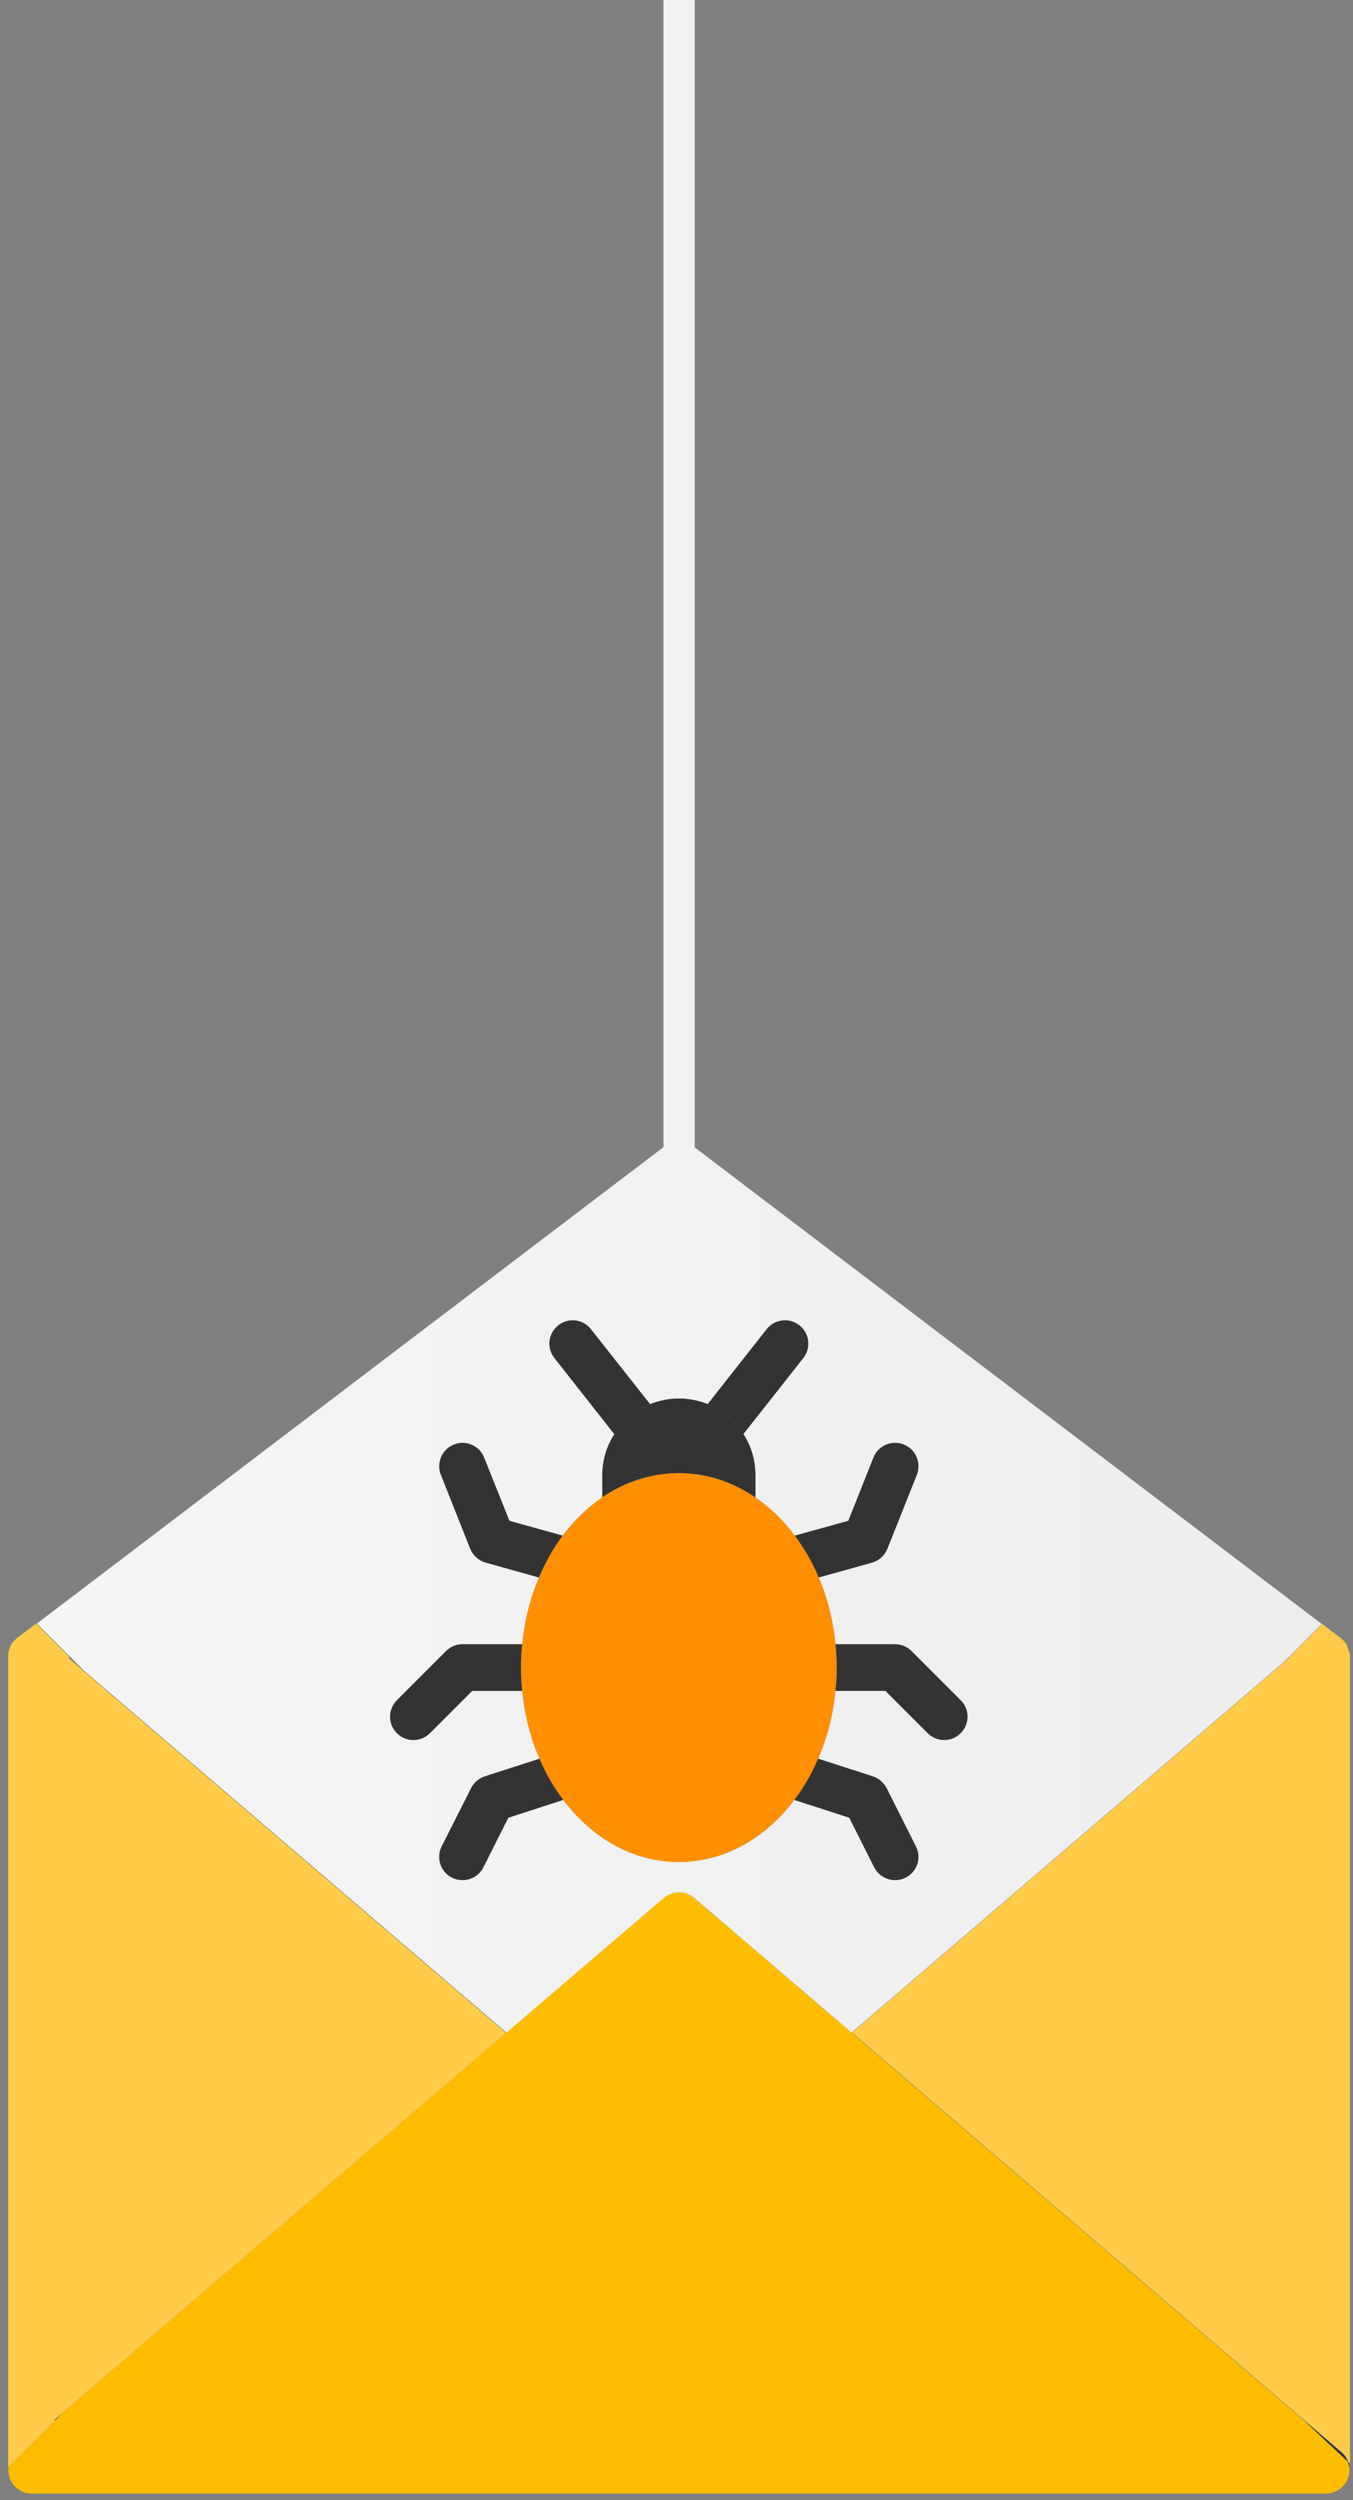<?xml version="1.0" encoding="UTF-8"?>
<svg xmlns="http://www.w3.org/2000/svg" width="111" height="205" viewBox="0 0 111 205" fill="none">
  <rect x="0" y="0" width="111" height="205" fill="#808080" stroke="none"/>
  <path d="M56.993 -172.6H54.434V94.524H56.993V-172.6Z" fill="#F1F2F2"></path>
  <path d="M0.71 202.279C0.672 202.471 0.672 202.676 0.71 202.88C0.685 202.778 0.672 202.663 0.672 202.548V202.318L0.71 202.279Z" fill="#333333"></path>
  <path d="M0.851 135.073C0.8 135.188 0.761 135.303 0.736 135.418C0.723 135.457 0.71 135.482 0.71 135.508C0.723 135.393 0.748 135.29 0.8 135.188C0.812 135.15 0.825 135.111 0.851 135.073Z" fill="#333333"></path>
  <path d="M1.375 134.369C1.286 134.446 1.209 134.523 1.132 134.612C1.132 134.612 1.158 134.574 1.171 134.561C1.235 134.485 1.299 134.421 1.375 134.369Z" fill="#333333"></path>
  <path d="M110.576 201.857L106.867 198.378L110.039 201.09C110.282 201.294 110.461 201.563 110.576 201.857Z" fill="#333333"></path>
  <path d="M110.666 135.469C110.653 135.393 110.627 135.316 110.602 135.239C110.602 135.214 110.602 135.175 110.563 135.137C110.563 135.137 110.563 135.086 110.551 135.073C110.551 135.047 110.551 135.022 110.525 135.009C110.525 134.996 110.525 134.983 110.525 134.971C110.512 134.971 110.512 134.958 110.512 134.945V134.932C110.487 134.881 110.448 134.83 110.41 134.779C110.384 134.702 110.346 134.651 110.295 134.6L110.256 134.561C110.256 134.561 110.128 134.433 110.064 134.382C110.039 134.357 110.013 134.331 109.975 134.305C109.949 134.28 109.911 134.254 109.873 134.229L108.478 133.167L105.741 135.917H105.779L105.434 136.224L69.899 166.668L72.841 169.201L106.918 198.378L110.09 201.09C110.333 201.294 110.512 201.563 110.627 201.857L110.755 201.985V135.84C110.755 135.713 110.742 135.597 110.717 135.469H110.666ZM108.99 133.947H109.041C109.041 133.947 109.131 133.96 109.169 133.973C109.118 133.96 109.054 133.947 108.99 133.947Z" fill="#FFCB48"></path>
  <path d="M109.169 133.973C109.169 133.973 109.054 133.947 108.99 133.947H109.041C109.041 133.947 109.131 133.96 109.169 133.973Z" fill="#333333"></path>
  <path d="M110.704 201.985V202.548C110.704 202.305 110.653 202.087 110.576 201.87L110.704 201.985Z" fill="#333333"></path>
  <path d="M4.509 198.391V198.48L5.174 197.815L4.509 198.391ZM110.039 201.09L106.867 198.378L110.576 201.857C110.461 201.563 110.282 201.294 110.039 201.09ZM110.551 203.29C110.551 203.29 110.576 203.239 110.589 203.213C110.627 203.124 110.653 203.021 110.666 202.932C110.64 203.06 110.602 203.175 110.551 203.29Z" fill="#333333"></path>
  <path d="M110.704 202.548C110.704 202.689 110.691 202.817 110.666 202.932C110.64 203.06 110.602 203.175 110.551 203.29C110.499 203.405 110.448 203.52 110.372 203.622C110.308 203.725 110.231 203.814 110.154 203.891C110.064 203.981 109.962 204.07 109.86 204.134C109.757 204.211 109.642 204.262 109.527 204.313C109.438 204.352 109.335 204.39 109.233 204.403C109.092 204.454 108.939 204.467 108.785 204.467H2.591C2.437 204.467 2.284 204.441 2.13 204.403C2.028 204.39 1.938 204.352 1.849 204.313C1.734 204.262 1.618 204.211 1.529 204.134C1.337 204.019 1.184 203.865 1.056 203.686C1.004 203.635 0.966 203.558 0.94 203.494C0.94 203.494 0.915 203.482 0.915 203.469C0.876 203.392 0.825 203.303 0.8 203.213C0.761 203.098 0.736 202.983 0.71 202.881C0.672 202.676 0.672 202.471 0.71 202.279L5.174 197.815L5.2 197.79L38.599 169.201L41.541 166.668L54.447 155.629C55.163 155.015 56.225 155.015 56.941 155.629L69.848 166.668L72.79 169.201L106.867 198.378L110.576 201.857C110.653 202.087 110.704 202.305 110.704 202.548Z" fill="#FFBD00"></path>
  <path d="M109.169 133.973C109.169 133.973 109.054 133.947 108.99 133.947H109.041C109.041 133.947 109.131 133.96 109.169 133.973Z" fill="#333333"></path>
  <path d="M0.851 135.073C0.8 135.188 0.761 135.303 0.736 135.418C0.736 135.342 0.761 135.265 0.8 135.188C0.812 135.15 0.825 135.111 0.851 135.073Z" fill="#333333"></path>
  <path d="M1.375 134.369C1.286 134.446 1.209 134.523 1.132 134.612C1.132 134.612 1.158 134.574 1.171 134.561C1.235 134.485 1.299 134.421 1.375 134.369Z" fill="#333333"></path>
  <path d="M55.688 120.785C54.997 120.785 54.319 120.862 53.654 120.99C54.997 120.734 56.379 120.734 57.722 120.99C57.057 120.849 56.379 120.785 55.688 120.785Z" fill="#333333"></path>
  <path d="M61.981 120.951V122.793C61.661 122.576 61.329 122.371 60.984 122.179C60.075 121.68 59.116 121.309 58.144 121.079C58.003 121.041 57.862 121.015 57.722 120.99C57.056 120.849 56.379 120.785 55.688 120.785C54.997 120.785 54.319 120.862 53.654 120.99C52.541 121.207 51.441 121.604 50.405 122.166C50.06 122.358 49.727 122.55 49.407 122.78V120.951C49.407 119.723 49.765 118.572 50.392 117.6C51.083 116.5 52.106 115.63 53.334 115.131C54.063 114.837 54.856 114.671 55.688 114.671C56.519 114.671 57.312 114.824 58.054 115.131C58.835 115.438 59.538 115.911 60.139 116.525C60.472 116.845 60.753 117.203 60.996 117.587C61.636 118.572 61.981 119.736 61.981 120.951Z" fill="#333333"></path>
  <path d="M46.171 125.914C45.391 126.95 44.738 128.114 44.214 129.355L39.852 128.14C39.264 127.974 38.803 127.552 38.573 127.002L36.168 120.938C35.772 119.953 36.258 118.828 37.243 118.444C38.215 118.048 39.34 118.534 39.724 119.519L41.796 124.699L46.171 125.914Z" fill="#333333"></path>
  <path d="M42.743 136.736C42.743 137.388 42.769 138.028 42.845 138.655H38.739L35.273 142.121C34.902 142.492 34.416 142.684 33.917 142.684C33.418 142.684 32.932 142.492 32.561 142.121C31.806 141.379 31.806 140.164 32.561 139.409L36.59 135.38C36.948 135.022 37.434 134.817 37.946 134.817H42.845C42.769 135.444 42.743 136.083 42.743 136.736Z" fill="#333333"></path>
  <path d="M68.646 136.736C68.646 137.388 68.62 138.028 68.543 138.655C68.351 140.637 67.865 142.518 67.123 144.206C66.599 145.447 65.947 146.585 65.166 147.596C62.813 150.73 59.436 152.687 55.688 152.687C51.94 152.687 48.576 150.73 46.209 147.596C45.442 146.585 44.777 145.447 44.252 144.206C43.523 142.518 43.024 140.637 42.845 138.655C42.768 138.028 42.743 137.388 42.743 136.736C42.743 136.084 42.768 135.444 42.845 134.817C43.024 132.886 43.498 131.031 44.214 129.355C44.738 128.114 45.391 126.95 46.171 125.914C47.092 124.674 48.179 123.612 49.407 122.78C49.727 122.55 50.06 122.358 50.405 122.166C51.441 121.604 52.541 121.207 53.654 120.99C54.997 120.734 56.379 120.734 57.722 120.99C57.862 121.015 58.003 121.041 58.144 121.079C59.116 121.309 60.075 121.68 60.984 122.179C61.329 122.371 61.661 122.576 61.981 122.793C63.209 123.625 64.296 124.686 65.205 125.914C65.985 126.95 66.65 128.102 67.175 129.355C67.891 131.031 68.364 132.886 68.543 134.817C68.62 135.444 68.646 136.084 68.646 136.736Z" fill="#FF8F00"></path>
  <path d="M46.209 147.596L41.707 149.054L39.66 153.122C39.328 153.787 38.65 154.171 37.946 154.171C37.652 154.171 37.358 154.107 37.076 153.966C36.13 153.493 35.759 152.341 36.232 151.395L38.65 146.611C38.88 146.163 39.289 145.805 39.775 145.651L44.252 144.206C44.777 145.447 45.442 146.585 46.209 147.596Z" fill="#333333"></path>
  <path d="M75.221 120.938L72.803 127.002C72.585 127.552 72.112 127.974 71.537 128.14L67.175 129.355C66.65 128.102 65.985 126.95 65.205 125.914L69.592 124.699L71.652 119.519C72.035 118.534 73.161 118.048 74.146 118.444C75.131 118.828 75.604 119.953 75.221 120.938Z" fill="#333333"></path>
  <path d="M78.815 142.121C78.444 142.492 77.958 142.684 77.459 142.684C76.96 142.684 76.487 142.492 76.103 142.121L72.637 138.655H68.543C68.62 138.028 68.646 137.388 68.646 136.736C68.646 136.083 68.62 135.444 68.543 134.817H73.43C73.941 134.817 74.427 135.022 74.785 135.38L78.815 139.409C79.57 140.151 79.57 141.379 78.815 142.121Z" fill="#333333"></path>
  <path d="M74.299 153.966C74.018 154.107 73.724 154.171 73.43 154.171C72.739 154.171 72.061 153.787 71.716 153.122L69.669 149.054L65.166 147.596C65.947 146.585 66.599 145.447 67.123 144.206L71.613 145.651C72.099 145.818 72.496 146.163 72.739 146.611L75.144 151.395C75.63 152.341 75.246 153.493 74.299 153.966Z" fill="#333333"></path>
  <path d="M53.334 115.131C52.106 115.63 51.083 116.5 50.392 117.6L45.48 111.358C44.815 110.526 44.969 109.324 45.8 108.671C46.632 108.006 47.834 108.16 48.486 108.991L53.334 115.131Z" fill="#333333"></path>
  <path d="M65.908 111.358L60.996 117.587C60.753 117.203 60.472 116.845 60.139 116.525C59.538 115.911 58.835 115.438 58.054 115.131L62.889 108.991C63.542 108.16 64.757 108.006 65.588 108.671C66.42 109.324 66.561 110.526 65.908 111.358Z" fill="#333333"></path>
  <path d="M56.954 94.064L56.852 93.987C56.762 93.923 56.673 93.859 56.583 93.808C56.507 93.769 56.417 93.731 56.328 93.705C56.302 93.692 56.289 93.692 56.264 93.692C56.2 93.654 56.136 93.641 56.059 93.629C55.944 93.603 55.841 93.59 55.726 93.59H55.662C55.547 93.59 55.432 93.603 55.317 93.641C55.266 93.641 55.24 93.641 55.202 93.667C55.087 93.68 54.972 93.718 54.869 93.782C54.78 93.82 54.69 93.872 54.614 93.936C54.588 93.948 54.562 93.961 54.537 93.987L54.447 94.051L3.025 133.129L6.85 136.953L41.553 166.668L54.46 155.629C55.176 155.015 56.238 155.015 56.954 155.629L69.861 166.668L105.396 136.224L105.703 135.917L108.44 133.167L56.967 94.064H56.954ZM78.815 142.121C78.444 142.492 77.958 142.684 77.459 142.684C76.96 142.684 76.487 142.492 76.103 142.121L72.637 138.655H68.543C68.351 140.637 67.865 142.518 67.123 144.206L71.613 145.652C72.099 145.818 72.496 146.163 72.739 146.611L75.144 151.395C75.63 152.341 75.246 153.493 74.299 153.966C74.018 154.107 73.724 154.171 73.43 154.171C72.739 154.171 72.061 153.787 71.716 153.122L69.669 149.054L65.166 147.596C62.813 150.73 59.436 152.687 55.688 152.687C51.94 152.687 48.576 150.73 46.209 147.596L41.707 149.054L39.66 153.122C39.328 153.787 38.65 154.171 37.946 154.171C37.652 154.171 37.358 154.107 37.076 153.966C36.13 153.493 35.759 152.341 36.232 151.395L38.65 146.611C38.88 146.163 39.289 145.805 39.775 145.652L44.252 144.206C43.523 142.518 43.024 140.637 42.845 138.655H38.739L35.273 142.121C34.902 142.492 34.416 142.684 33.917 142.684C33.418 142.684 32.932 142.492 32.561 142.121C31.806 141.379 31.806 140.164 32.561 139.409L36.59 135.38C36.948 135.022 37.434 134.817 37.946 134.817H42.845C43.024 132.886 43.498 131.031 44.214 129.355L39.852 128.14C39.264 127.974 38.803 127.552 38.573 127.002L36.168 120.938C35.772 119.953 36.258 118.828 37.242 118.444C38.215 118.047 39.34 118.534 39.724 119.519L41.796 124.699L46.171 125.914C47.092 124.673 48.179 123.612 49.407 122.78V120.951C49.407 119.723 49.765 118.572 50.392 117.6L45.48 111.358C44.815 110.526 44.969 109.324 45.8 108.671C46.632 108.006 47.834 108.16 48.486 108.991L53.334 115.131C54.063 114.837 54.856 114.671 55.688 114.671C56.519 114.671 57.312 114.824 58.054 115.131L62.889 108.991C63.542 108.16 64.757 108.006 65.588 108.671C66.42 109.324 66.561 110.526 65.908 111.358L60.996 117.587C61.636 118.572 61.981 119.736 61.981 120.951V122.793C63.209 123.625 64.296 124.686 65.205 125.914L69.592 124.699L71.652 119.519C72.035 118.534 73.161 118.047 74.146 118.444C75.131 118.828 75.604 119.953 75.221 120.938L72.803 127.002C72.585 127.552 72.112 127.974 71.537 128.14L67.175 129.355C67.891 131.031 68.364 132.886 68.543 134.817H73.43C73.941 134.817 74.427 135.022 74.785 135.38L78.815 139.409C79.57 140.151 79.57 141.379 78.815 142.121Z" fill="url(#paint0_linear_65_6037)"></path>
  <path d="M41.54 166.668L38.599 169.201L5.2 197.79L5.174 197.815L4.509 198.391V198.48L0.672 202.318V135.84C0.672 135.84 0.672 135.764 0.672 135.738C0.672 135.713 0.685 135.674 0.685 135.636V135.61C0.685 135.61 0.685 135.546 0.685 135.508C0.685 135.482 0.697 135.457 0.71 135.418C0.736 135.303 0.774 135.188 0.825 135.073H0.838C0.838 135.073 0.838 135.035 0.838 135.022C0.838 135.022 0.889 134.907 0.915 134.856C0.915 134.83 0.94 134.804 0.966 134.779C0.979 134.753 0.992 134.728 1.017 134.715C1.017 134.689 1.055 134.664 1.068 134.638C1.068 134.625 1.068 134.625 1.094 134.612C1.171 134.523 1.247 134.446 1.337 134.369C1.337 134.369 1.375 134.318 1.401 134.305C1.401 134.293 1.426 134.28 1.439 134.28C1.452 134.267 1.465 134.254 1.478 134.254L2.961 133.129L5.699 135.866L5.596 135.93L6.735 136.902L6.786 136.953L41.489 166.668H41.54Z" fill="#FFCB48"></path>
  <defs>
    <linearGradient id="paint0_linear_65_6037" x1="3.013" y1="130.123" x2="108.427" y2="130.123" gradientUnits="userSpaceOnUse">
      <stop stop-color="#F5F5F5"></stop>
      <stop offset="1" stop-color="#EDEDED"></stop>
    </linearGradient>
  </defs>
</svg>

